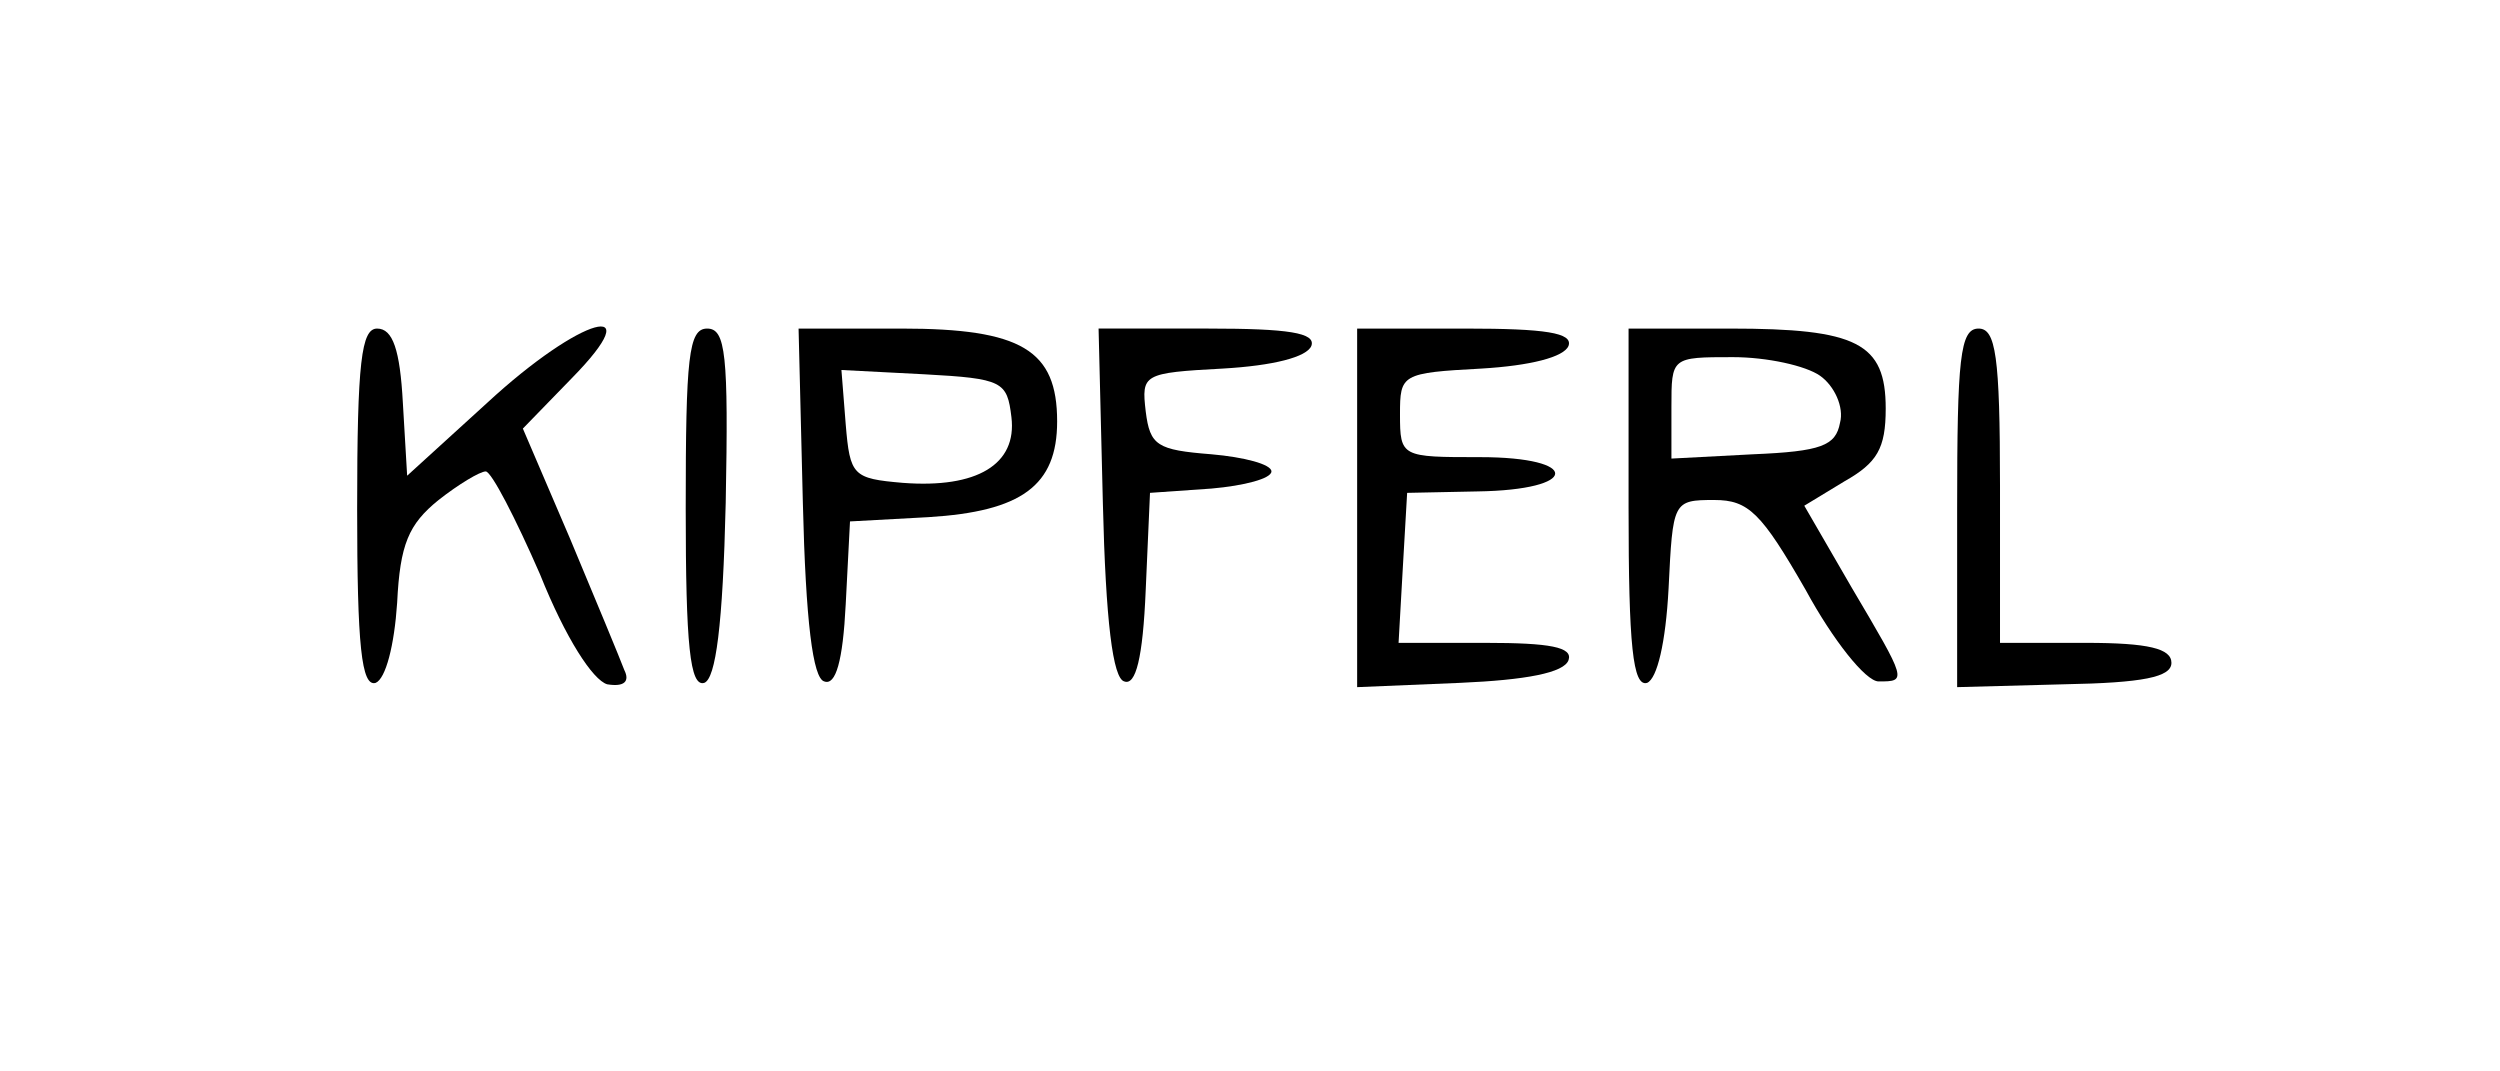<?xml version="1.0" standalone="no"?>
<!DOCTYPE svg PUBLIC "-//W3C//DTD SVG 20010904//EN"
 "http://www.w3.org/TR/2001/REC-SVG-20010904/DTD/svg10.dtd">
<svg version="1.0" xmlns="http://www.w3.org/2000/svg"
 width="175pt" height="75pt" viewBox="0 0 175 75"
 preserveAspectRatio="xMidYMid meet">

<g transform="translate(0,75) scale(0.1,-0.1)"
fill="#000000" stroke="none">
<path d="M250 394 c0 -96 3 -125 13 -122 7 3 13 26 15 56 2 41 8 55 29 72 14
11 29 20 33 20 4 0 21 -33 38 -72 18 -45 37 -74 47 -77 12 -2 16 2 12 10 -3 8
-20 49 -38 92 l-33 77 34 35 c56 57 7 44 -59 -17 l-56 -51 -3 51 c-2 37 -7 52
-18 52 -11 0 -14 -23 -14 -126z"/>
<path d="M480 394 c0 -96 3 -125 13 -122 8 3 13 40 15 126 2 104 0 122 -13
122 -13 0 -15 -20 -15 -126z"/>
<path d="M562 398 c2 -83 7 -123 15 -125 8 -3 13 14 15 54 l3 58 55 3 c65 4
90 22 90 67 0 50 -25 65 -109 65 l-72 0 3 -122z m146 60 c4 -33 -24 -50 -76
-46 -35 3 -37 5 -40 41 l-3 38 58 -3 c55 -3 58 -5 61 -30z"/>
<path d="M772 398 c2 -83 7 -123 15 -125 8 -3 13 16 15 64 l3 68 43 3 c23 2
42 7 42 12 0 5 -19 10 -42 12 -38 3 -43 6 -46 30 -3 26 -2 27 54 30 35 2 59 8
62 16 3 9 -16 12 -72 12 l-77 0 3 -122z"/>
<path d="M950 395 l0 -126 72 3 c46 2 73 7 76 16 3 9 -13 12 -58 12 l-61 0 3
53 3 52 49 1 c72 1 73 24 2 24 -55 0 -56 0 -56 30 0 28 1 29 57 32 34 2 58 8
61 16 3 9 -16 12 -72 12 l-76 0 0 -125z"/>
<path d="M1140 394 c0 -96 3 -125 13 -122 7 3 13 28 15 66 3 61 3 62 32 62 24
0 33 -9 64 -63 19 -35 42 -64 51 -64 20 0 20 0 -19 66 l-33 57 28 17 c23 13
29 23 29 51 0 46 -20 56 -109 56 l-71 0 0 -126z m134 93 c10 -7 17 -22 14 -33
-3 -16 -13 -20 -61 -22 l-57 -3 0 36 c0 35 0 35 43 35 24 0 51 -6 61 -13z"/>
<path d="M1370 394 l0 -125 75 2 c55 1 75 5 75 15 0 10 -16 14 -60 14 l-60 0
0 110 c0 91 -3 110 -15 110 -13 0 -15 -21 -15 -126z"/>
</g>
</svg>
